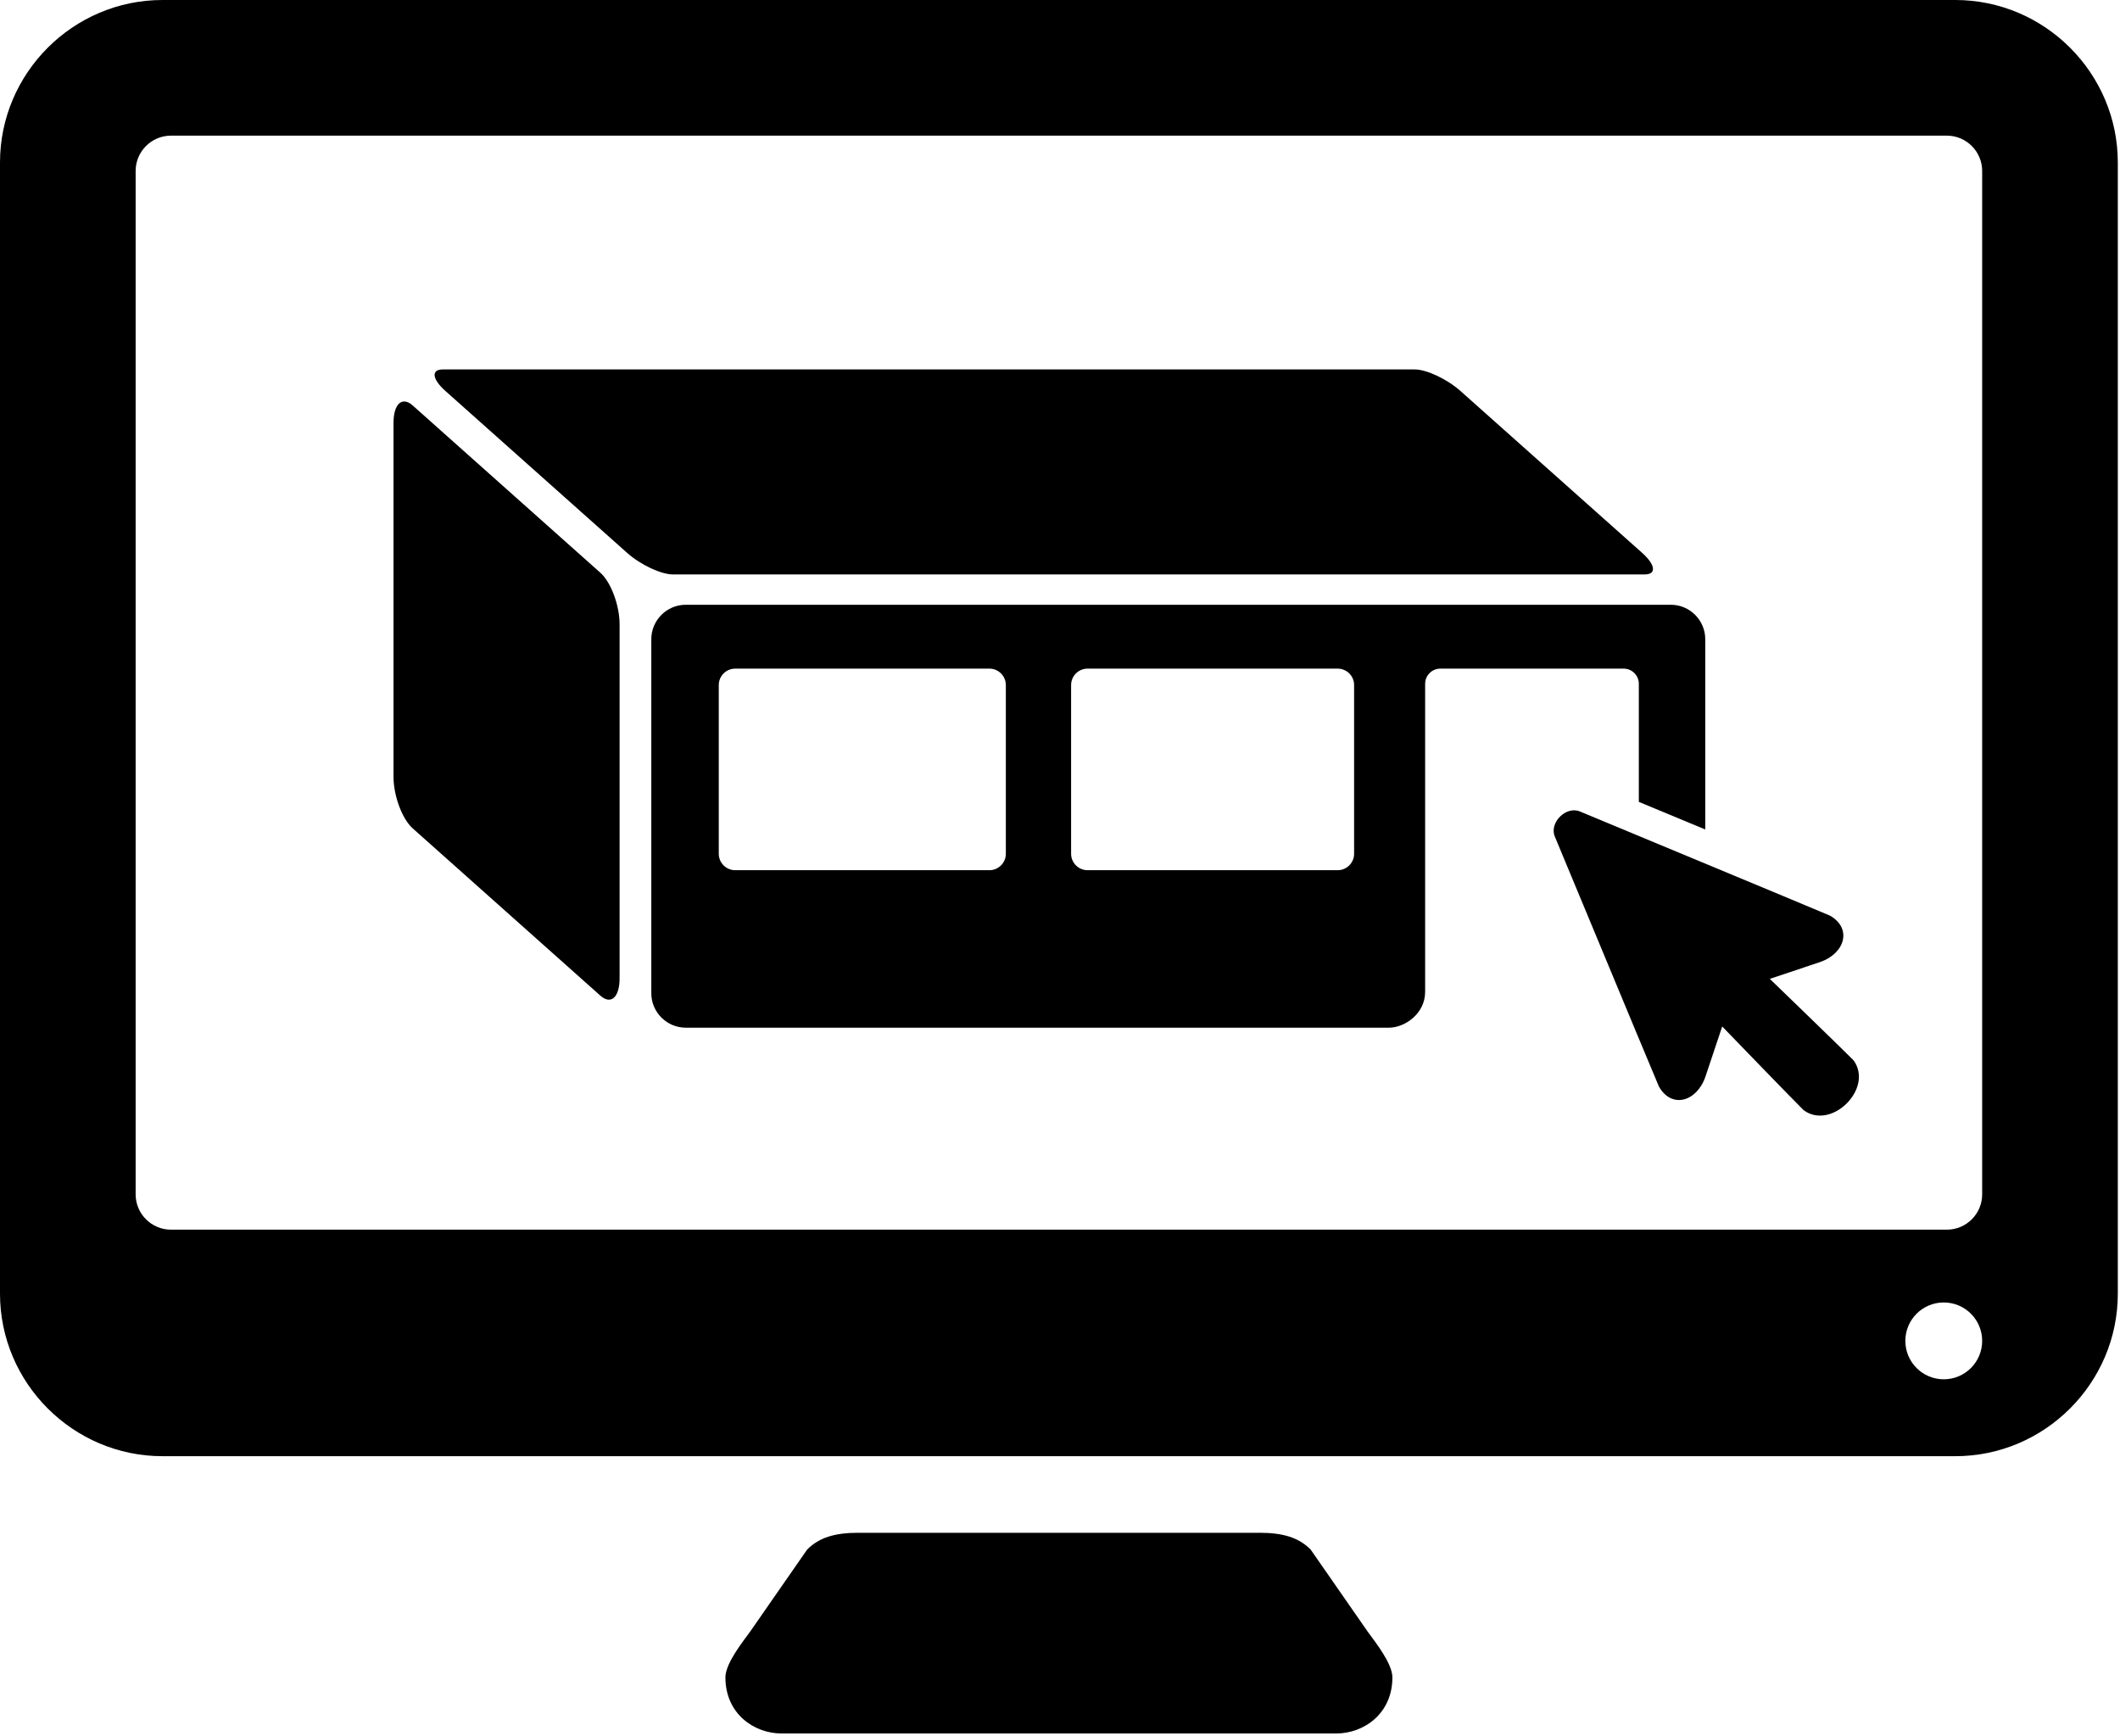 <?xml version="1.0" encoding="UTF-8"?> <svg xmlns="http://www.w3.org/2000/svg" width="646" height="529" viewBox="0 0 646 529" fill="none"><path fill-rule="evenodd" clip-rule="evenodd" d="M221.046 511.09C221.046 522.209 229.83 528.176 238.133 528.176H407.199C415.502 528.176 424.286 522.209 424.286 511.09C424.286 506.804 418.994 500.238 416.711 497.082L399.384 472.142C395.712 468.434 390.848 467.024 383.818 467.024H261.515C254.485 467.024 249.62 468.434 245.948 472.142L228.622 497.082C226.338 500.238 221.046 506.804 221.046 511.09Z" fill="black"></path><path fill-rule="evenodd" clip-rule="evenodd" d="M564.796 323.064C562.248 320.431 539.294 298.255 539.294 298.255C539.301 298.26 554.644 293.116 554.644 293.116C562.286 290.454 564.39 282.798 557.595 278.97C542.126 272.442 494.019 252.532 481.42 247.246C477.203 245.477 472.01 250.67 473.779 254.887C479.065 267.486 498.975 315.593 505.503 331.062C509.331 337.857 516.987 335.752 519.65 328.111C519.65 328.111 524.793 312.768 524.788 312.761C524.788 312.761 546.964 335.715 549.597 338.263C558.104 344.524 571.057 331.57 564.796 323.064Z" fill="black"></path><path fill-rule="evenodd" clip-rule="evenodd" d="M49.511 0H595.821C623.053 0 645.333 22.28 645.333 49.511V394.179C645.333 421.41 623.053 443.69 595.821 443.69H49.511C22.28 443.69 0 421.41 0 394.179V49.511C0 22.28 22.28 0 49.511 0ZM592.295 396.85C585.83 396.85 580.59 402.09 580.59 408.554C580.59 415.019 585.83 420.259 592.295 420.259C598.759 420.259 604 415.019 604 408.554C604 402.09 598.759 396.85 592.295 396.85ZM52.073 41.334H593.26C599.167 41.334 604 46.166 604 52.074V363.927C604 369.834 599.167 374.667 593.26 374.667H52.073C46.166 374.667 41.333 369.834 41.333 363.927V52.074C41.333 46.166 46.166 41.334 52.073 41.334Z" fill="black"></path><path fill-rule="evenodd" clip-rule="evenodd" d="M499.379 244.327V208.347C499.379 205.804 497.294 203.724 494.756 203.724H438.887C436.346 203.724 434.264 205.806 434.264 208.347V302.192C434.264 308.892 428.035 313.123 423.263 313.123H208.952C203.186 313.123 198.464 308.403 198.464 302.635V194.754C198.464 188.985 203.184 184.266 208.952 184.266H509.133C514.902 184.266 519.621 188.989 519.621 194.754V252.736L499.379 244.327ZM301.498 265.143H224.022C221.274 265.143 219.023 262.894 219.023 260.144V208.723C219.023 205.973 221.272 203.724 224.022 203.724H301.498C304.247 203.724 306.497 205.974 306.497 208.723V260.144C306.497 262.892 304.244 265.143 301.498 265.143ZM407.62 265.143H331.383C328.637 265.143 326.384 262.894 326.384 260.144V208.723C326.384 205.973 328.633 203.724 331.383 203.724H407.62C410.369 203.724 412.619 205.976 412.619 208.723V260.144C412.619 262.89 410.363 265.143 407.62 265.143Z" fill="black"></path><path fill-rule="evenodd" clip-rule="evenodd" d="M431.102 112.564H134.914C131.31 112.564 131.674 115.517 135.717 119.119L191.107 168.468C195.15 172.07 201.417 175.023 205.019 175.023H501.207C504.809 175.023 504.45 172.073 500.404 168.468L445.014 119.119C440.968 115.514 434.705 112.564 431.102 112.564Z" fill="black"></path><path fill-rule="evenodd" clip-rule="evenodd" d="M125.757 252.399L182.955 303.378C186.17 306.243 188.8 303.868 188.8 298.099V190.218C188.8 184.45 186.169 177.386 182.955 174.521L125.757 123.542C122.543 120.677 119.912 123.052 119.912 128.821V236.701C119.912 242.469 122.542 249.534 125.757 252.399Z" fill="black"></path></svg> 